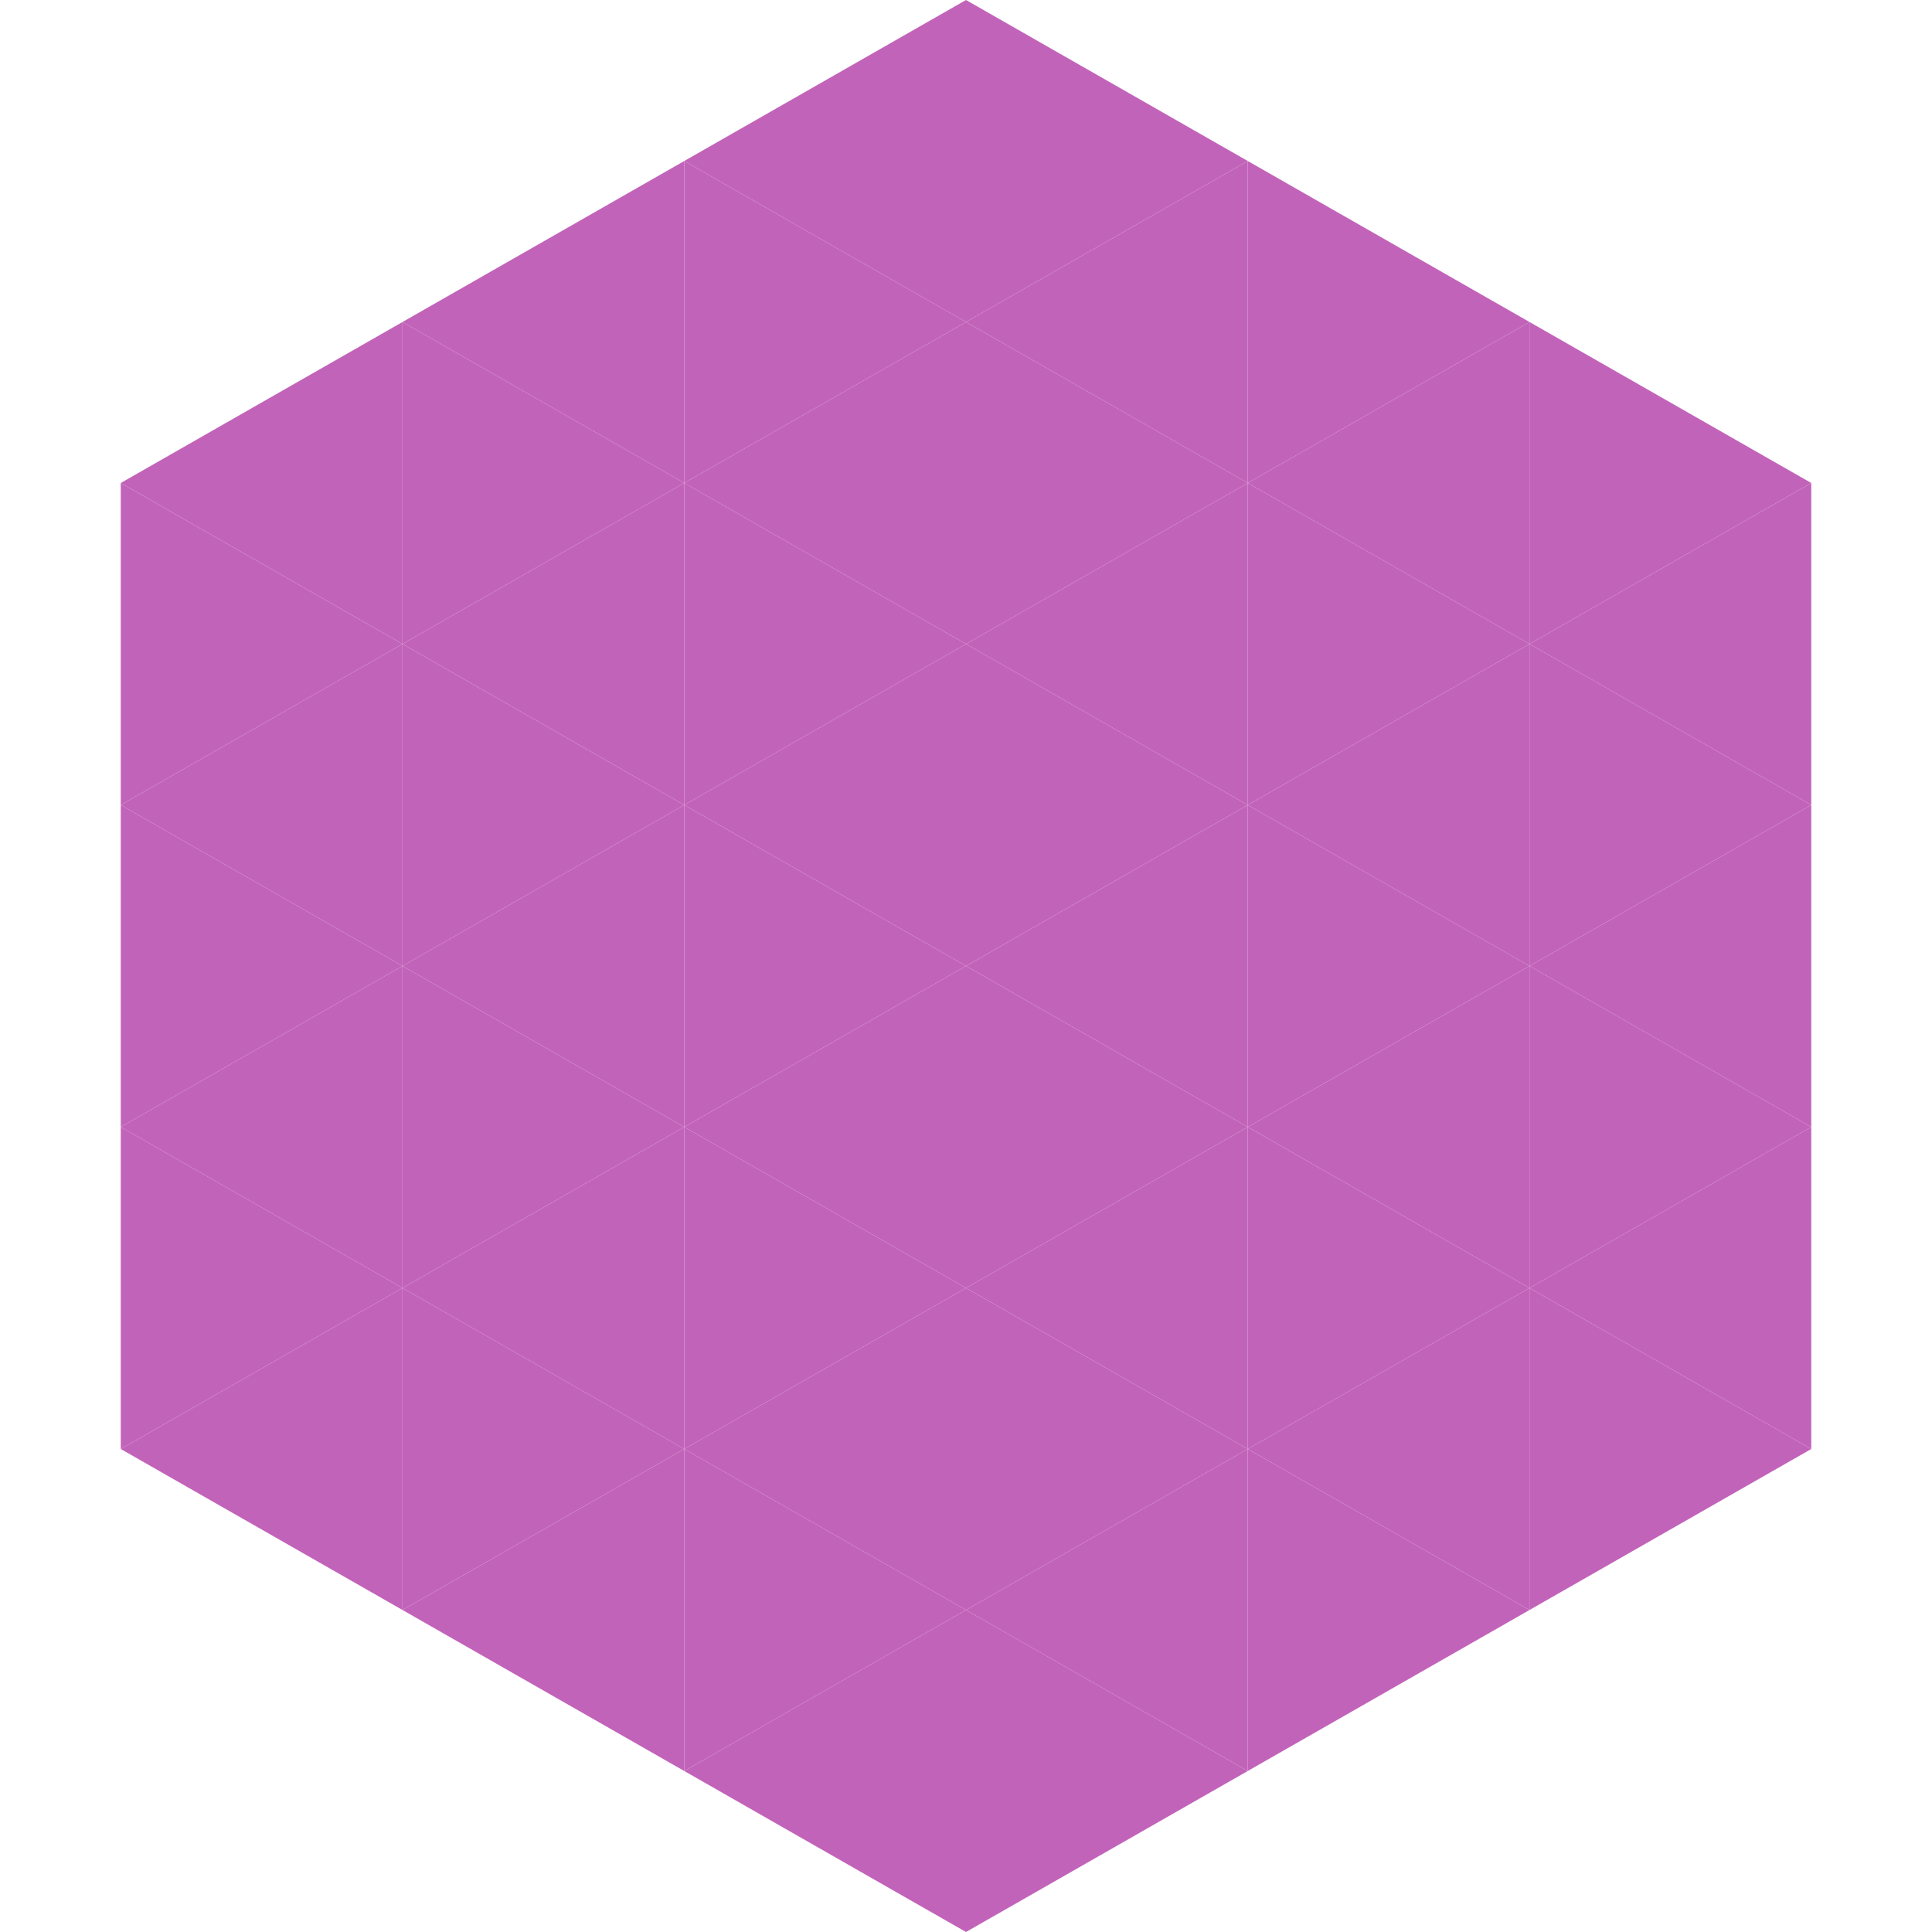 <?xml version="1.0"?>
<!-- Generated by SVGo -->
<svg width="240" height="240"
     xmlns="http://www.w3.org/2000/svg"
     xmlns:xlink="http://www.w3.org/1999/xlink">
<polygon points="50,40 15,60 50,80" style="fill:rgb(194,99,186)" />
<polygon points="190,40 225,60 190,80" style="fill:rgb(194,99,186)" />
<polygon points="15,60 50,80 15,100" style="fill:rgb(194,99,186)" />
<polygon points="225,60 190,80 225,100" style="fill:rgb(194,99,186)" />
<polygon points="50,80 15,100 50,120" style="fill:rgb(194,99,186)" />
<polygon points="190,80 225,100 190,120" style="fill:rgb(194,99,186)" />
<polygon points="15,100 50,120 15,140" style="fill:rgb(194,99,186)" />
<polygon points="225,100 190,120 225,140" style="fill:rgb(194,99,186)" />
<polygon points="50,120 15,140 50,160" style="fill:rgb(194,99,186)" />
<polygon points="190,120 225,140 190,160" style="fill:rgb(194,99,186)" />
<polygon points="15,140 50,160 15,180" style="fill:rgb(194,99,186)" />
<polygon points="225,140 190,160 225,180" style="fill:rgb(194,99,186)" />
<polygon points="50,160 15,180 50,200" style="fill:rgb(194,99,186)" />
<polygon points="190,160 225,180 190,200" style="fill:rgb(194,99,186)" />
<polygon points="15,180 50,200 15,220" style="fill:rgb(255,255,255); fill-opacity:0" />
<polygon points="225,180 190,200 225,220" style="fill:rgb(255,255,255); fill-opacity:0" />
<polygon points="50,0 85,20 50,40" style="fill:rgb(255,255,255); fill-opacity:0" />
<polygon points="190,0 155,20 190,40" style="fill:rgb(255,255,255); fill-opacity:0" />
<polygon points="85,20 50,40 85,60" style="fill:rgb(194,99,186)" />
<polygon points="155,20 190,40 155,60" style="fill:rgb(194,99,186)" />
<polygon points="50,40 85,60 50,80" style="fill:rgb(194,99,186)" />
<polygon points="190,40 155,60 190,80" style="fill:rgb(194,99,186)" />
<polygon points="85,60 50,80 85,100" style="fill:rgb(194,99,186)" />
<polygon points="155,60 190,80 155,100" style="fill:rgb(194,99,186)" />
<polygon points="50,80 85,100 50,120" style="fill:rgb(194,99,186)" />
<polygon points="190,80 155,100 190,120" style="fill:rgb(194,99,186)" />
<polygon points="85,100 50,120 85,140" style="fill:rgb(194,99,186)" />
<polygon points="155,100 190,120 155,140" style="fill:rgb(194,99,186)" />
<polygon points="50,120 85,140 50,160" style="fill:rgb(194,99,186)" />
<polygon points="190,120 155,140 190,160" style="fill:rgb(194,99,186)" />
<polygon points="85,140 50,160 85,180" style="fill:rgb(194,99,186)" />
<polygon points="155,140 190,160 155,180" style="fill:rgb(194,99,186)" />
<polygon points="50,160 85,180 50,200" style="fill:rgb(194,99,186)" />
<polygon points="190,160 155,180 190,200" style="fill:rgb(194,99,186)" />
<polygon points="85,180 50,200 85,220" style="fill:rgb(194,99,186)" />
<polygon points="155,180 190,200 155,220" style="fill:rgb(194,99,186)" />
<polygon points="120,0 85,20 120,40" style="fill:rgb(194,99,186)" />
<polygon points="120,0 155,20 120,40" style="fill:rgb(194,99,186)" />
<polygon points="85,20 120,40 85,60" style="fill:rgb(194,99,186)" />
<polygon points="155,20 120,40 155,60" style="fill:rgb(194,99,186)" />
<polygon points="120,40 85,60 120,80" style="fill:rgb(194,99,186)" />
<polygon points="120,40 155,60 120,80" style="fill:rgb(194,99,186)" />
<polygon points="85,60 120,80 85,100" style="fill:rgb(194,99,186)" />
<polygon points="155,60 120,80 155,100" style="fill:rgb(194,99,186)" />
<polygon points="120,80 85,100 120,120" style="fill:rgb(194,99,186)" />
<polygon points="120,80 155,100 120,120" style="fill:rgb(194,99,186)" />
<polygon points="85,100 120,120 85,140" style="fill:rgb(194,99,186)" />
<polygon points="155,100 120,120 155,140" style="fill:rgb(194,99,186)" />
<polygon points="120,120 85,140 120,160" style="fill:rgb(194,99,186)" />
<polygon points="120,120 155,140 120,160" style="fill:rgb(194,99,186)" />
<polygon points="85,140 120,160 85,180" style="fill:rgb(194,99,186)" />
<polygon points="155,140 120,160 155,180" style="fill:rgb(194,99,186)" />
<polygon points="120,160 85,180 120,200" style="fill:rgb(194,99,186)" />
<polygon points="120,160 155,180 120,200" style="fill:rgb(194,99,186)" />
<polygon points="85,180 120,200 85,220" style="fill:rgb(194,99,186)" />
<polygon points="155,180 120,200 155,220" style="fill:rgb(194,99,186)" />
<polygon points="120,200 85,220 120,240" style="fill:rgb(194,99,186)" />
<polygon points="120,200 155,220 120,240" style="fill:rgb(194,99,186)" />
<polygon points="85,220 120,240 85,260" style="fill:rgb(255,255,255); fill-opacity:0" />
<polygon points="155,220 120,240 155,260" style="fill:rgb(255,255,255); fill-opacity:0" />
</svg>
